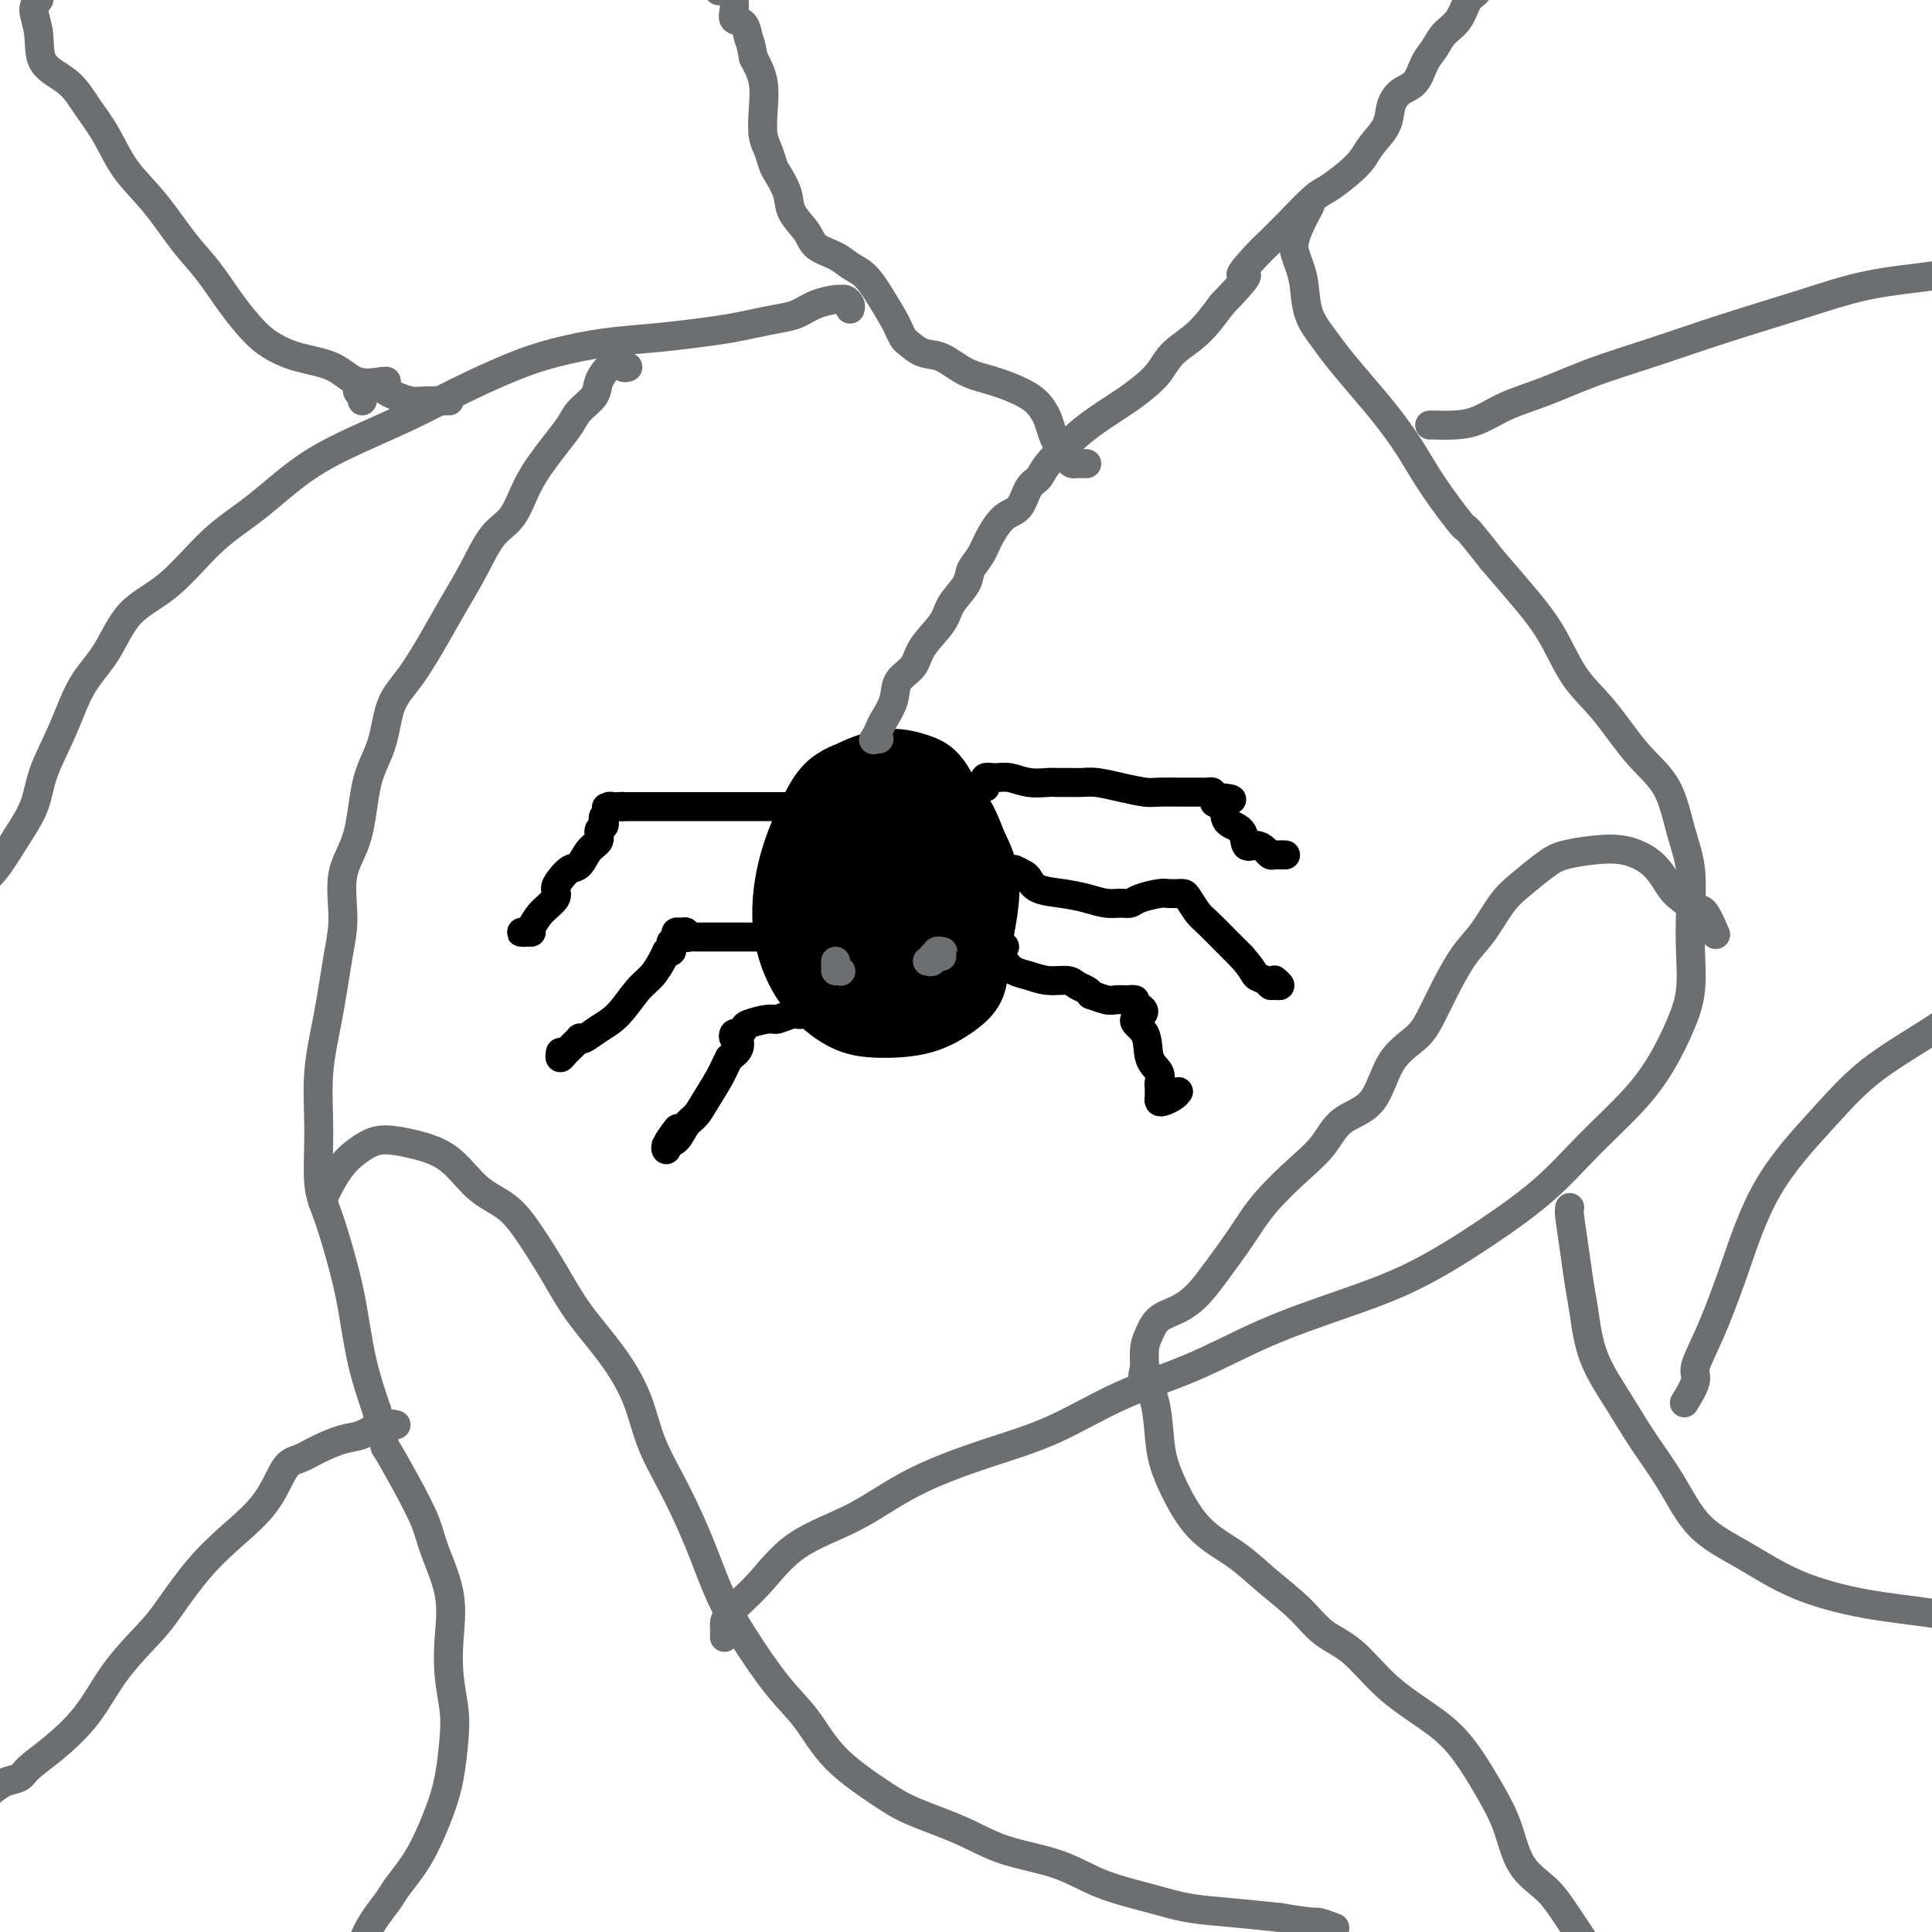 <svg viewBox='0 0 400 400' version='1.1' xmlns='http://www.w3.org/2000/svg' xmlns:xlink='http://www.w3.org/1999/xlink'><g fill='none' stroke='#000000' stroke-width='6' stroke-linecap='round' stroke-linejoin='round'><path d='M183,168c-0.918,1.159 -1.835,2.318 -3,3c-1.165,0.682 -2.577,0.888 -3,1c-0.423,0.112 0.142,0.132 0,0c-0.142,-0.132 -0.993,-0.416 -1,-1c-0.007,-0.584 0.829,-1.470 1,-2c0.171,-0.530 -0.322,-0.705 0,-1c0.322,-0.295 1.459,-0.710 2,-1c0.541,-0.290 0.486,-0.456 1,-1c0.514,-0.544 1.597,-1.466 2,-2c0.403,-0.534 0.127,-0.679 0,-1c-0.127,-0.321 -0.106,-0.818 0,-1c0.106,-0.182 0.297,-0.049 0,0c-0.297,0.049 -1.084,0.012 -2,0c-0.916,-0.012 -1.963,-0.000 -3,0c-1.037,0.000 -2.063,-0.011 -3,0c-0.937,0.011 -1.784,0.044 -3,0c-1.216,-0.044 -2.801,-0.165 -4,1c-1.199,1.165 -2.012,3.617 -3,6c-0.988,2.383 -2.150,4.697 -3,8c-0.850,3.303 -1.388,7.593 -1,11c0.388,3.407 1.704,5.930 3,8c1.296,2.070 2.574,3.687 5,6c2.426,2.313 6.001,5.323 9,7c2.999,1.677 5.423,2.020 8,2c2.577,-0.020 5.309,-0.405 8,-2c2.691,-1.595 5.341,-4.400 7,-7c1.659,-2.600 2.326,-4.995 3,-8c0.674,-3.005 1.356,-6.620 1,-10c-0.356,-3.380 -1.750,-6.525 -3,-10c-1.250,-3.475 -2.357,-7.278 -4,-10c-1.643,-2.722 -3.821,-4.361 -6,-6'/><path d='M191,158c-2.533,-3.176 -3.865,-3.115 -6,-3c-2.135,0.115 -5.073,0.286 -8,1c-2.927,0.714 -5.845,1.973 -8,4c-2.155,2.027 -3.549,4.823 -5,8c-1.451,3.177 -2.959,6.736 -4,11c-1.041,4.264 -1.615,9.233 -1,14c0.615,4.767 2.417,9.333 5,13c2.583,3.667 5.946,6.436 9,8c3.054,1.564 5.800,1.924 9,2c3.200,0.076 6.856,-0.132 10,-1c3.144,-0.868 5.777,-2.397 8,-4c2.223,-1.603 4.035,-3.279 5,-6c0.965,-2.721 1.083,-6.486 1,-10c-0.083,-3.514 -0.366,-6.776 -1,-11c-0.634,-4.224 -1.617,-9.411 -3,-14c-1.383,-4.589 -3.165,-8.581 -5,-11c-1.835,-2.419 -3.722,-3.265 -6,-4c-2.278,-0.735 -4.948,-1.358 -8,-1c-3.052,0.358 -6.486,1.695 -9,3c-2.514,1.305 -4.107,2.576 -6,5c-1.893,2.424 -4.087,6.001 -5,10c-0.913,3.999 -0.544,8.418 0,13c0.544,4.582 1.265,9.325 3,14c1.735,4.675 4.485,9.282 7,12c2.515,2.718 4.795,3.548 7,4c2.205,0.452 4.334,0.525 7,0c2.666,-0.525 5.869,-1.649 9,-4c3.131,-2.351 6.190,-5.929 8,-9c1.810,-3.071 2.372,-5.634 3,-9c0.628,-3.366 1.322,-7.533 1,-11c-0.322,-3.467 -1.661,-6.233 -3,-9'/><path d='M205,173c-1.141,-3.102 -2.493,-6.358 -5,-9c-2.507,-2.642 -6.170,-4.672 -9,-6c-2.830,-1.328 -4.826,-1.956 -7,-2c-2.174,-0.044 -4.524,0.497 -7,2c-2.476,1.503 -5.077,3.970 -7,7c-1.923,3.030 -3.169,6.623 -4,11c-0.831,4.377 -1.248,9.540 -1,14c0.248,4.460 1.161,8.219 3,11c1.839,2.781 4.604,4.584 7,6c2.396,1.416 4.422,2.447 7,3c2.578,0.553 5.707,0.630 9,0c3.293,-0.630 6.749,-1.968 9,-4c2.251,-2.032 3.297,-4.759 4,-7c0.703,-2.241 1.064,-3.997 1,-7c-0.064,-3.003 -0.553,-7.255 -2,-11c-1.447,-3.745 -3.852,-6.985 -6,-11c-2.148,-4.015 -4.041,-8.807 -6,-11c-1.959,-2.193 -3.986,-1.789 -6,-1c-2.014,0.789 -4.015,1.961 -6,4c-1.985,2.039 -3.953,4.943 -6,9c-2.047,4.057 -4.174,9.267 -5,14c-0.826,4.733 -0.350,8.989 1,13c1.350,4.011 3.573,7.776 6,10c2.427,2.224 5.059,2.907 7,3c1.941,0.093 3.191,-0.405 5,-2c1.809,-1.595 4.177,-4.287 6,-7c1.823,-2.713 3.102,-5.445 4,-9c0.898,-3.555 1.416,-7.932 1,-12c-0.416,-4.068 -1.766,-7.826 -3,-11c-1.234,-3.174 -2.353,-5.764 -4,-7c-1.647,-1.236 -3.824,-1.118 -6,-1'/><path d='M185,162c-2.417,0.173 -5.460,1.105 -8,3c-2.540,1.895 -4.579,4.753 -6,8c-1.421,3.247 -2.226,6.885 -3,11c-0.774,4.115 -1.516,8.709 0,12c1.516,3.291 5.292,5.281 8,6c2.708,0.719 4.350,0.168 6,0c1.650,-0.168 3.308,0.047 5,-1c1.692,-1.047 3.420,-3.357 4,-6c0.580,-2.643 0.014,-5.620 0,-9c-0.014,-3.380 0.524,-7.163 0,-11c-0.524,-3.837 -2.111,-7.727 -3,-10c-0.889,-2.273 -1.081,-2.928 -2,-3c-0.919,-0.072 -2.567,0.440 -4,2c-1.433,1.560 -2.651,4.167 -4,7c-1.349,2.833 -2.827,5.892 -4,10c-1.173,4.108 -2.040,9.266 -2,14c0.040,4.734 0.988,9.044 3,11c2.012,1.956 5.088,1.558 7,1c1.912,-0.558 2.658,-1.275 4,-3c1.342,-1.725 3.279,-4.460 5,-7c1.721,-2.540 3.228,-4.887 4,-8c0.772,-3.113 0.811,-6.991 0,-11c-0.811,-4.009 -2.471,-8.149 -4,-11c-1.529,-2.851 -2.927,-4.414 -4,-5c-1.073,-0.586 -1.821,-0.196 -3,2c-1.179,2.196 -2.790,6.198 -4,10c-1.210,3.802 -2.020,7.406 -3,12c-0.980,4.594 -2.129,10.180 -2,14c0.129,3.820 1.535,5.875 3,7c1.465,1.125 2.990,1.322 4,1c1.010,-0.322 1.505,-1.161 2,-2'/><path d='M184,206c1.362,-1.204 1.766,-3.712 3,-6c1.234,-2.288 3.297,-4.354 4,-7c0.703,-2.646 0.046,-5.873 0,-9c-0.046,-3.127 0.518,-6.156 0,-9c-0.518,-2.844 -2.118,-5.504 -3,-7c-0.882,-1.496 -1.045,-1.827 -2,-1c-0.955,0.827 -2.704,2.814 -4,5c-1.296,2.186 -2.141,4.572 -3,8c-0.859,3.428 -1.732,7.899 -2,12c-0.268,4.101 0.069,7.831 1,10c0.931,2.169 2.457,2.777 4,3c1.543,0.223 3.104,0.062 4,-1c0.896,-1.062 1.128,-3.024 2,-5c0.872,-1.976 2.385,-3.964 3,-7c0.615,-3.036 0.332,-7.118 0,-11c-0.332,-3.882 -0.712,-7.564 -1,-10c-0.288,-2.436 -0.483,-3.624 -1,-4c-0.517,-0.376 -1.355,0.062 -2,1c-0.645,0.938 -1.098,2.378 -2,4c-0.902,1.622 -2.254,3.427 -3,6c-0.746,2.573 -0.886,5.916 -1,9c-0.114,3.084 -0.200,5.910 0,8c0.200,2.090 0.688,3.444 1,4c0.312,0.556 0.447,0.312 1,0c0.553,-0.312 1.523,-0.693 2,-2c0.477,-1.307 0.460,-3.539 1,-6c0.540,-2.461 1.636,-5.151 2,-8c0.364,-2.849 -0.006,-5.856 0,-8c0.006,-2.144 0.386,-3.423 0,-4c-0.386,-0.577 -1.539,-0.450 -2,0c-0.461,0.450 -0.231,1.225 0,2'/><path d='M186,173c-0.975,1.092 -2.412,2.822 -3,5c-0.588,2.178 -0.327,4.804 -1,8c-0.673,3.196 -2.279,6.961 -3,10c-0.721,3.039 -0.558,5.353 0,7c0.558,1.647 1.512,2.627 2,3c0.488,0.373 0.509,0.141 1,-1c0.491,-1.141 1.452,-3.189 2,-5c0.548,-1.811 0.684,-3.385 1,-5c0.316,-1.615 0.811,-3.272 1,-5c0.189,-1.728 0.072,-3.527 0,-5c-0.072,-1.473 -0.099,-2.620 0,-3c0.099,-0.380 0.323,0.008 0,0c-0.323,-0.008 -1.195,-0.411 -2,0c-0.805,0.411 -1.545,1.635 -2,3c-0.455,1.365 -0.626,2.870 -1,5c-0.374,2.130 -0.952,4.885 -1,7c-0.048,2.115 0.436,3.589 1,5c0.564,1.411 1.210,2.757 2,3c0.790,0.243 1.725,-0.619 3,-2c1.275,-1.381 2.892,-3.281 4,-5c1.108,-1.719 1.708,-3.258 2,-5c0.292,-1.742 0.278,-3.687 0,-6c-0.278,-2.313 -0.819,-4.995 -2,-7c-1.181,-2.005 -3.001,-3.332 -4,-4c-0.999,-0.668 -1.176,-0.677 -2,0c-0.824,0.677 -2.296,2.041 -3,4c-0.704,1.959 -0.639,4.514 -1,7c-0.361,2.486 -1.148,4.903 -1,7c0.148,2.097 1.232,3.872 2,5c0.768,1.128 1.219,1.608 2,2c0.781,0.392 1.890,0.696 3,1'/><path d='M186,202c1.494,0.891 1.729,-0.881 2,-2c0.271,-1.119 0.580,-1.584 1,-3c0.420,-1.416 0.953,-3.784 1,-6c0.047,-2.216 -0.393,-4.282 -1,-6c-0.607,-1.718 -1.383,-3.090 -2,-4c-0.617,-0.910 -1.076,-1.359 -2,-1c-0.924,0.359 -2.314,1.525 -3,3c-0.686,1.475 -0.667,3.260 -1,5c-0.333,1.740 -1.019,3.435 -1,5c0.019,1.565 0.741,3.000 1,5c0.259,2.000 0.055,4.563 1,6c0.945,1.437 3.039,1.746 4,2c0.961,0.254 0.790,0.453 1,0c0.210,-0.453 0.802,-1.557 1,-3c0.198,-1.443 0.004,-3.223 0,-5c-0.004,-1.777 0.183,-3.550 0,-5c-0.183,-1.450 -0.735,-2.578 -1,-4c-0.265,-1.422 -0.242,-3.139 -1,-4c-0.758,-0.861 -2.296,-0.865 -3,-1c-0.704,-0.135 -0.575,-0.401 -1,0c-0.425,0.401 -1.405,1.470 -2,3c-0.595,1.530 -0.804,3.521 -1,5c-0.196,1.479 -0.380,2.446 0,4c0.380,1.554 1.324,3.695 2,5c0.676,1.305 1.084,1.774 2,2c0.916,0.226 2.339,0.208 3,0c0.661,-0.208 0.561,-0.605 1,-1c0.439,-0.395 1.417,-0.786 2,-2c0.583,-1.214 0.772,-3.250 1,-5c0.228,-1.750 0.494,-3.214 0,-5c-0.494,-1.786 -1.747,-3.893 -3,-6'/><path d='M187,184c-0.742,-2.623 -1.099,-3.680 -2,-4c-0.901,-0.320 -2.348,0.097 -3,0c-0.652,-0.097 -0.509,-0.707 -1,0c-0.491,0.707 -1.615,2.732 -2,4c-0.385,1.268 -0.031,1.781 0,3c0.031,1.219 -0.263,3.145 0,5c0.263,1.855 1.081,3.639 2,5c0.919,1.361 1.940,2.298 3,3c1.060,0.702 2.161,1.169 3,1c0.839,-0.169 1.418,-0.974 2,-2c0.582,-1.026 1.169,-2.271 1,-4c-0.169,-1.729 -1.092,-3.941 -2,-6c-0.908,-2.059 -1.800,-3.966 -3,-5c-1.200,-1.034 -2.709,-1.195 -4,-1c-1.291,0.195 -2.364,0.746 -3,1c-0.636,0.254 -0.835,0.211 -1,1c-0.165,0.789 -0.298,2.409 0,4c0.298,1.591 1.026,3.152 2,5c0.974,1.848 2.195,3.983 3,6c0.805,2.017 1.194,3.917 2,5c0.806,1.083 2.029,1.349 3,1c0.971,-0.349 1.689,-1.315 2,-3c0.311,-1.685 0.216,-4.091 0,-6c-0.216,-1.909 -0.552,-3.320 -1,-5c-0.448,-1.680 -1.009,-3.629 -2,-5c-0.991,-1.371 -2.410,-2.165 -3,-3c-0.590,-0.835 -0.349,-1.710 -1,-1c-0.651,0.710 -2.195,3.005 -3,5c-0.805,1.995 -0.871,3.691 -1,6c-0.129,2.309 -0.323,5.231 0,7c0.323,1.769 1.161,2.384 2,3'/><path d='M180,204c0.565,1.904 0.979,1.662 2,1c1.021,-0.662 2.650,-1.746 4,-3c1.350,-1.254 2.422,-2.679 3,-4c0.578,-1.321 0.664,-2.537 1,-4c0.336,-1.463 0.924,-3.174 1,-5c0.076,-1.826 -0.359,-3.769 -1,-5c-0.641,-1.231 -1.487,-1.752 -2,-2c-0.513,-0.248 -0.694,-0.223 -1,0c-0.306,0.223 -0.736,0.645 -1,2c-0.264,1.355 -0.360,3.643 0,6c0.360,2.357 1.176,4.784 2,7c0.824,2.216 1.657,4.222 3,5c1.343,0.778 3.198,0.328 4,0c0.802,-0.328 0.553,-0.535 1,-2c0.447,-1.465 1.590,-4.188 2,-6c0.410,-1.812 0.087,-2.712 0,-4c-0.087,-1.288 0.062,-2.964 0,-4c-0.062,-1.036 -0.335,-1.432 -1,-2c-0.665,-0.568 -1.722,-1.309 -2,-1c-0.278,0.309 0.223,1.669 0,3c-0.223,1.331 -1.170,2.631 -2,4c-0.830,1.369 -1.543,2.805 -2,4c-0.457,1.195 -0.659,2.150 0,3c0.659,0.850 2.180,1.595 3,2c0.820,0.405 0.938,0.471 2,0c1.062,-0.471 3.066,-1.478 4,-2c0.934,-0.522 0.797,-0.560 1,-1c0.203,-0.440 0.745,-1.283 1,-2c0.255,-0.717 0.222,-1.308 0,-2c-0.222,-0.692 -0.635,-1.483 -1,-2c-0.365,-0.517 -0.683,-0.758 -1,-1'/><path d='M200,189c-0.404,-1.343 -1.412,-0.700 -2,0c-0.588,0.700 -0.754,1.456 -1,2c-0.246,0.544 -0.571,0.877 -1,2c-0.429,1.123 -0.964,3.036 -1,4c-0.036,0.964 0.425,0.979 1,1c0.575,0.021 1.265,0.047 2,0c0.735,-0.047 1.517,-0.167 2,-1c0.483,-0.833 0.669,-2.378 1,-4c0.331,-1.622 0.809,-3.321 1,-4c0.191,-0.679 0.096,-0.340 0,0'/><path d='M168,165c0.120,0.453 0.239,0.906 0,1c-0.239,0.094 -0.838,-0.171 -1,0c-0.162,0.171 0.112,0.778 0,1c-0.112,0.222 -0.611,0.060 -1,0c-0.389,-0.060 -0.669,-0.016 -1,0c-0.331,0.016 -0.713,0.004 -1,0c-0.287,-0.004 -0.481,-0.001 -1,0c-0.519,0.001 -1.364,0.000 -2,0c-0.636,-0.000 -1.062,-0.000 -2,0c-0.938,0.000 -2.387,0.000 -3,0c-0.613,-0.000 -0.389,-0.000 -1,0c-0.611,0.000 -2.055,0.000 -3,0c-0.945,-0.000 -1.389,-0.000 -2,0c-0.611,0.000 -1.388,0.000 -2,0c-0.612,-0.000 -1.058,-0.000 -2,0c-0.942,0.000 -2.378,0.000 -3,0c-0.622,-0.000 -0.429,-0.000 -1,0c-0.571,0.000 -1.907,0.000 -3,0c-1.093,-0.000 -1.942,-0.000 -3,0c-1.058,0.000 -2.325,0.000 -3,0c-0.675,-0.000 -0.758,-0.000 -1,0c-0.242,0.000 -0.642,0.000 -1,0c-0.358,-0.000 -0.674,-0.000 -1,0c-0.326,0.000 -0.663,0.000 -1,0'/><path d='M129,167c-6.271,0.310 -2.450,0.086 -1,0c1.450,-0.086 0.528,-0.034 0,0c-0.528,0.034 -0.664,0.051 -1,0c-0.336,-0.051 -0.874,-0.168 -1,0c-0.126,0.168 0.158,0.621 0,1c-0.158,0.379 -0.759,0.682 -1,1c-0.241,0.318 -0.123,0.650 0,1c0.123,0.350 0.251,0.717 0,1c-0.251,0.283 -0.882,0.481 -1,1c-0.118,0.519 0.277,1.360 0,2c-0.277,0.640 -1.228,1.078 -2,2c-0.772,0.922 -1.367,2.329 -2,3c-0.633,0.671 -1.303,0.605 -2,1c-0.697,0.395 -1.419,1.251 -2,2c-0.581,0.749 -1.020,1.392 -1,2c0.020,0.608 0.499,1.182 0,2c-0.499,0.818 -1.977,1.879 -3,3c-1.023,1.121 -1.592,2.300 -2,3c-0.408,0.700 -0.656,0.920 -1,1c-0.344,0.080 -0.786,0.022 -1,0c-0.214,-0.022 -0.202,-0.006 0,0c0.202,0.006 0.593,0.002 1,0c0.407,-0.002 0.831,-0.000 1,0c0.169,0.000 0.085,0.000 0,0'/><path d='M168,193c-0.304,0.030 -0.607,0.061 -1,0c-0.393,-0.061 -0.874,-0.212 -1,0c-0.126,0.212 0.104,0.789 0,1c-0.104,0.211 -0.542,0.057 -1,0c-0.458,-0.057 -0.937,-0.015 -1,0c-0.063,0.015 0.290,0.004 0,0c-0.290,-0.004 -1.221,-0.001 -2,0c-0.779,0.001 -1.405,0.000 -2,0c-0.595,-0.000 -1.160,-0.000 -2,0c-0.840,0.000 -1.955,0.000 -3,0c-1.045,-0.000 -2.020,-0.000 -3,0c-0.980,0.000 -1.965,0.001 -3,0c-1.035,-0.001 -2.119,-0.004 -3,0c-0.881,0.004 -1.559,0.015 -2,0c-0.441,-0.015 -0.644,-0.057 -1,0c-0.356,0.057 -0.866,0.214 -1,0c-0.134,-0.214 0.109,-0.800 0,-1c-0.109,-0.200 -0.569,-0.016 -1,0c-0.431,0.016 -0.834,-0.137 -1,0c-0.166,0.137 -0.096,0.562 0,1c0.096,0.438 0.219,0.888 0,1c-0.219,0.112 -0.780,-0.114 -1,0c-0.220,0.114 -0.098,0.569 0,1c0.098,0.431 0.171,0.837 0,1c-0.171,0.163 -0.585,0.081 -1,0'/><path d='M138,197c-0.450,0.920 -0.574,1.219 -1,2c-0.426,0.781 -1.154,2.045 -2,3c-0.846,0.955 -1.810,1.601 -3,3c-1.190,1.399 -2.605,3.551 -4,5c-1.395,1.449 -2.769,2.195 -4,3c-1.231,0.805 -2.319,1.669 -3,2c-0.681,0.331 -0.956,0.130 -1,0c-0.044,-0.130 0.142,-0.188 0,0c-0.142,0.188 -0.612,0.621 -1,1c-0.388,0.379 -0.692,0.704 -1,1c-0.308,0.296 -0.619,0.564 -1,1c-0.381,0.436 -0.833,1.040 -1,1c-0.167,-0.040 -0.048,-0.726 0,-1c0.048,-0.274 0.024,-0.137 0,0'/><path d='M172,208c-0.335,0.033 -0.670,0.065 -1,0c-0.330,-0.065 -0.653,-0.229 -1,0c-0.347,0.229 -0.716,0.850 -1,1c-0.284,0.150 -0.482,-0.171 -1,0c-0.518,0.171 -1.354,0.833 -2,1c-0.646,0.167 -1.100,-0.163 -2,0c-0.900,0.163 -2.244,0.818 -3,1c-0.756,0.182 -0.924,-0.110 -2,0c-1.076,0.110 -3.060,0.622 -4,1c-0.940,0.378 -0.836,0.624 -1,1c-0.164,0.376 -0.594,0.884 -1,1c-0.406,0.116 -0.787,-0.159 -1,0c-0.213,0.159 -0.259,0.753 0,1c0.259,0.247 0.822,0.149 1,0c0.178,-0.149 -0.029,-0.348 0,0c0.029,0.348 0.294,1.242 0,2c-0.294,0.758 -1.147,1.379 -2,2'/><path d='M151,219c-0.915,1.729 -1.203,2.551 -2,4c-0.797,1.449 -2.102,3.526 -3,5c-0.898,1.474 -1.389,2.346 -2,3c-0.611,0.654 -1.343,1.088 -2,2c-0.657,0.912 -1.241,2.300 -2,3c-0.759,0.700 -1.695,0.712 -2,1c-0.305,0.288 0.021,0.850 0,1c-0.021,0.150 -0.390,-0.114 0,-1c0.390,-0.886 1.540,-2.396 2,-3c0.460,-0.604 0.230,-0.302 0,0'/><path d='M204,163c-0.011,-0.454 -0.023,-0.907 0,-1c0.023,-0.093 0.080,0.175 0,0c-0.080,-0.175 -0.299,-0.793 0,-1c0.299,-0.207 1.115,-0.003 2,0c0.885,0.003 1.841,-0.195 3,0c1.159,0.195 2.523,0.785 4,1c1.477,0.215 3.069,0.057 4,0c0.931,-0.057 1.202,-0.013 2,0c0.798,0.013 2.122,-0.007 3,0c0.878,0.007 1.311,0.040 2,0c0.689,-0.040 1.635,-0.154 3,0c1.365,0.154 3.147,0.577 5,1c1.853,0.423 3.775,0.845 5,1c1.225,0.155 1.753,0.041 3,0c1.247,-0.041 3.213,-0.011 4,0c0.787,0.011 0.397,0.002 1,0c0.603,-0.002 2.200,0.002 3,0c0.800,-0.002 0.802,-0.011 1,0c0.198,0.011 0.592,0.041 1,0c0.408,-0.041 0.831,-0.155 1,0c0.169,0.155 0.085,0.577 0,1'/><path d='M251,165c7.441,0.519 2.542,0.816 1,1c-1.542,0.184 0.272,0.255 1,1c0.728,0.745 0.370,2.164 1,3c0.630,0.836 2.249,1.089 3,2c0.751,0.911 0.634,2.479 1,3c0.366,0.521 1.216,-0.004 2,0c0.784,0.004 1.502,0.537 2,1c0.498,0.463 0.775,0.856 1,1c0.225,0.144 0.396,0.039 1,0c0.604,-0.039 1.640,-0.010 2,0c0.360,0.010 0.045,0.003 0,0c-0.045,-0.003 0.180,-0.001 0,0c-0.180,0.001 -0.766,0.000 -1,0c-0.234,-0.000 -0.117,-0.000 0,0'/><path d='M210,180c0.761,0.364 1.522,0.727 2,1c0.478,0.273 0.673,0.455 1,1c0.327,0.545 0.787,1.452 2,2c1.213,0.548 3.179,0.736 5,1c1.821,0.264 3.497,0.604 5,1c1.503,0.396 2.833,0.848 4,1c1.167,0.152 2.171,0.002 3,0c0.829,-0.002 1.484,0.143 2,0c0.516,-0.143 0.894,-0.574 2,-1c1.106,-0.426 2.941,-0.846 4,-1c1.059,-0.154 1.344,-0.040 2,0c0.656,0.040 1.685,0.007 2,0c0.315,-0.007 -0.083,0.013 0,0c0.083,-0.013 0.648,-0.057 1,0c0.352,0.057 0.492,0.217 1,1c0.508,0.783 1.384,2.189 2,3c0.616,0.811 0.974,1.026 2,2c1.026,0.974 2.722,2.707 4,4c1.278,1.293 2.139,2.147 3,3'/><path d='M257,198c2.583,2.873 2.539,3.555 3,4c0.461,0.445 1.426,0.651 2,1c0.574,0.349 0.756,0.839 1,1c0.244,0.161 0.550,-0.008 1,0c0.450,0.008 1.044,0.195 1,0c-0.044,-0.195 -0.727,-0.770 -1,-1c-0.273,-0.230 -0.137,-0.115 0,0'/><path d='M208,196c-0.404,0.469 -0.808,0.937 -1,1c-0.192,0.063 -0.173,-0.280 0,0c0.173,0.280 0.501,1.185 1,2c0.499,0.815 1.169,1.542 2,2c0.831,0.458 1.823,0.647 3,1c1.177,0.353 2.541,0.869 4,1c1.459,0.131 3.015,-0.124 4,0c0.985,0.124 1.398,0.625 2,1c0.602,0.375 1.393,0.622 2,1c0.607,0.378 1.031,0.886 1,1c-0.031,0.114 -0.517,-0.166 0,0c0.517,0.166 2.038,0.777 3,1c0.962,0.223 1.363,0.059 2,0c0.637,-0.059 1.508,-0.013 2,0c0.492,0.013 0.606,-0.007 1,0c0.394,0.007 1.068,0.040 1,0c-0.068,-0.040 -0.876,-0.154 -1,0c-0.124,0.154 0.438,0.577 1,1'/><path d='M235,208c3.754,1.651 0.638,2.277 0,3c-0.638,0.723 1.202,1.542 2,3c0.798,1.458 0.553,3.557 1,5c0.447,1.443 1.584,2.232 2,3c0.416,0.768 0.111,1.516 0,2c-0.111,0.484 -0.028,0.705 0,1c0.028,0.295 -0.000,0.665 0,1c0.000,0.335 0.028,0.636 0,1c-0.028,0.364 -0.113,0.791 0,1c0.113,0.209 0.422,0.200 1,0c0.578,-0.200 1.425,-0.592 2,-1c0.575,-0.408 0.879,-0.831 1,-1c0.121,-0.169 0.061,-0.085 0,0'/></g>
<g fill='none' stroke='#6D6E70' stroke-width='6' stroke-linecap='round' stroke-linejoin='round'><path d='M174,201c0.000,0.000 0.100,0.100 0.1,0.1'/><path d='M192,199c0.445,0.113 0.890,0.226 1,0c0.110,-0.226 -0.115,-0.793 0,-1c0.115,-0.207 0.569,-0.056 1,0c0.431,0.056 0.837,0.016 1,0c0.163,-0.016 0.081,-0.008 0,0'/><path d='M194,197c0.028,0.536 0.056,1.072 0,1c-0.056,-0.072 -0.197,-0.751 0,-1c0.197,-0.249 0.732,-0.067 1,0c0.268,0.067 0.268,0.018 0,0c-0.268,-0.018 -0.803,-0.005 -1,0c-0.197,0.005 -0.056,0.001 0,0c0.056,-0.001 0.028,-0.001 0,0'/><path d='M173,199c0.000,0.315 0.000,0.631 0,1c0.000,0.369 0.000,0.793 0,1c0.000,0.207 0.000,0.199 0,0c0.000,-0.199 0.000,-0.589 0,-1c0.000,-0.411 0.000,-0.841 0,-1c0.000,-0.159 0.000,-0.045 0,0c0.000,0.045 0.000,0.023 0,0'/><path d='M182,153c-0.396,-0.051 -0.792,-0.102 -1,0c-0.208,0.102 -0.226,0.358 0,0c0.226,-0.358 0.698,-1.330 1,-2c0.302,-0.670 0.435,-1.038 1,-2c0.565,-0.962 1.563,-2.518 2,-4c0.437,-1.482 0.314,-2.888 1,-4c0.686,-1.112 2.180,-1.929 3,-3c0.820,-1.071 0.964,-2.398 2,-4c1.036,-1.602 2.963,-3.481 4,-5c1.037,-1.519 1.183,-2.677 2,-4c0.817,-1.323 2.305,-2.810 3,-4c0.695,-1.190 0.599,-2.084 1,-3c0.401,-0.916 1.301,-1.853 2,-3c0.699,-1.147 1.199,-2.505 2,-4c0.801,-1.495 1.903,-3.126 3,-4c1.097,-0.874 2.190,-0.992 3,-2c0.810,-1.008 1.337,-2.905 2,-4c0.663,-1.095 1.461,-1.388 2,-2c0.539,-0.612 0.819,-1.542 2,-3c1.181,-1.458 3.264,-3.442 5,-5c1.736,-1.558 3.124,-2.689 5,-4c1.876,-1.311 4.241,-2.803 6,-4c1.759,-1.197 2.913,-2.100 4,-3c1.087,-0.900 2.106,-1.798 3,-3c0.894,-1.202 1.664,-2.708 3,-4c1.336,-1.292 3.239,-2.369 5,-4c1.761,-1.631 3.381,-3.815 5,-6'/><path d='M253,63c7.722,-7.960 4.527,-5.859 4,-6c-0.527,-0.141 1.614,-2.522 3,-4c1.386,-1.478 2.016,-2.051 3,-3c0.984,-0.949 2.323,-2.274 4,-4c1.677,-1.726 3.694,-3.854 5,-5c1.306,-1.146 1.902,-1.310 3,-2c1.098,-0.690 2.699,-1.906 4,-3c1.301,-1.094 2.301,-2.065 3,-3c0.699,-0.935 1.097,-1.834 2,-3c0.903,-1.166 2.311,-2.598 3,-4c0.689,-1.402 0.660,-2.773 1,-4c0.340,-1.227 1.049,-2.310 2,-3c0.951,-0.690 2.145,-0.987 3,-2c0.855,-1.013 1.369,-2.740 2,-4c0.631,-1.260 1.377,-2.051 2,-3c0.623,-0.949 1.124,-2.056 2,-3c0.876,-0.944 2.129,-1.726 3,-3c0.871,-1.274 1.360,-3.042 2,-4c0.640,-0.958 1.432,-1.107 2,-2c0.568,-0.893 0.912,-2.530 1,-3c0.088,-0.470 -0.081,0.228 0,0c0.081,-0.228 0.414,-1.381 1,-2c0.586,-0.619 1.427,-0.705 2,-1c0.573,-0.295 0.878,-0.799 1,-1c0.122,-0.201 0.061,-0.101 0,0'/><path d='M225,96c-0.756,-0.016 -1.512,-0.031 -2,0c-0.488,0.031 -0.708,0.109 -1,0c-0.292,-0.109 -0.656,-0.403 -1,-1c-0.344,-0.597 -0.669,-1.496 -1,-2c-0.331,-0.504 -0.669,-0.613 -1,-1c-0.331,-0.387 -0.656,-1.052 -1,-2c-0.344,-0.948 -0.706,-2.178 -1,-3c-0.294,-0.822 -0.521,-1.236 -1,-2c-0.479,-0.764 -1.209,-1.877 -3,-3c-1.791,-1.123 -4.644,-2.255 -7,-3c-2.356,-0.745 -4.214,-1.102 -6,-2c-1.786,-0.898 -3.501,-2.338 -5,-3c-1.499,-0.662 -2.781,-0.545 -4,-1c-1.219,-0.455 -2.374,-1.482 -3,-2c-0.626,-0.518 -0.723,-0.527 -1,-1c-0.277,-0.473 -0.735,-1.411 -1,-2c-0.265,-0.589 -0.338,-0.829 -1,-2c-0.662,-1.171 -1.914,-3.272 -3,-5c-1.086,-1.728 -2.005,-3.084 -3,-4c-0.995,-0.916 -2.067,-1.392 -3,-2c-0.933,-0.608 -1.726,-1.347 -3,-2c-1.274,-0.653 -3.028,-1.218 -4,-2c-0.972,-0.782 -1.164,-1.780 -2,-3c-0.836,-1.220 -2.318,-2.662 -3,-4c-0.682,-1.338 -0.565,-2.573 -1,-4c-0.435,-1.427 -1.423,-3.048 -2,-4c-0.577,-0.952 -0.741,-1.237 -1,-2c-0.259,-0.763 -0.611,-2.006 -1,-3c-0.389,-0.994 -0.816,-1.741 -1,-3c-0.184,-1.259 -0.127,-3.031 0,-5c0.127,-1.969 0.322,-4.134 0,-6c-0.322,-1.866 -1.161,-3.433 -2,-5'/><path d='M156,12c-0.662,-3.672 -0.819,-3.353 -1,-4c-0.181,-0.647 -0.388,-2.261 -1,-3c-0.612,-0.739 -1.630,-0.602 -2,-1c-0.370,-0.398 -0.093,-1.333 0,-2c0.093,-0.667 -0.000,-1.068 0,-2c0.000,-0.932 0.093,-2.394 0,-3c-0.093,-0.606 -0.371,-0.355 -1,0c-0.629,0.355 -1.608,0.816 -2,1c-0.392,0.184 -0.196,0.092 0,0'/><path d='M176,64c0.084,-0.308 0.168,-0.617 0,-1c-0.168,-0.383 -0.589,-0.842 -1,-1c-0.411,-0.158 -0.811,-0.015 -1,0c-0.189,0.015 -0.167,-0.098 -1,0c-0.833,0.098 -2.520,0.408 -4,1c-1.480,0.592 -2.752,1.468 -4,2c-1.248,0.532 -2.472,0.720 -4,1c-1.528,0.280 -3.359,0.652 -5,1c-1.641,0.348 -3.090,0.673 -5,1c-1.910,0.327 -4.280,0.655 -7,1c-2.720,0.345 -5.788,0.706 -9,1c-3.212,0.294 -6.567,0.521 -10,1c-3.433,0.479 -6.945,1.211 -10,2c-3.055,0.789 -5.653,1.635 -9,3c-3.347,1.365 -7.442,3.249 -11,5c-3.558,1.751 -6.580,3.370 -10,5c-3.420,1.630 -7.237,3.272 -11,5c-3.763,1.728 -7.472,3.543 -11,6c-3.528,2.457 -6.875,5.555 -10,8c-3.125,2.445 -6.026,4.236 -9,7c-2.974,2.764 -6.020,6.500 -9,9c-2.980,2.500 -5.895,3.762 -8,6c-2.105,2.238 -3.402,5.450 -5,8c-1.598,2.550 -3.498,4.438 -5,7c-1.502,2.562 -2.607,5.799 -4,9c-1.393,3.201 -3.074,6.367 -4,9c-0.926,2.633 -1.097,4.732 -2,7c-0.903,2.268 -2.539,4.705 -4,7c-1.461,2.295 -2.748,4.446 -4,6c-1.252,1.554 -2.470,2.509 -4,4c-1.530,1.491 -3.374,3.517 -5,5c-1.626,1.483 -3.036,2.424 -4,3c-0.964,0.576 -1.482,0.788 -2,1'/><path d='M-16,193c-3.178,2.956 -1.622,0.844 -1,0c0.622,-0.844 0.311,-0.422 0,0'/><path d='M80,79c0.040,-0.078 0.079,-0.156 -1,0c-1.079,0.156 -3.277,0.547 -5,0c-1.723,-0.547 -2.970,-2.030 -5,-3c-2.030,-0.970 -4.842,-1.427 -7,-2c-2.158,-0.573 -3.660,-1.262 -5,-2c-1.340,-0.738 -2.516,-1.525 -4,-3c-1.484,-1.475 -3.275,-3.638 -5,-6c-1.725,-2.362 -3.384,-4.924 -5,-7c-1.616,-2.076 -3.188,-3.667 -5,-6c-1.812,-2.333 -3.865,-5.408 -6,-8c-2.135,-2.592 -4.352,-4.701 -6,-7c-1.648,-2.299 -2.728,-4.788 -4,-7c-1.272,-2.212 -2.738,-4.147 -4,-6c-1.262,-1.853 -2.320,-3.624 -4,-5c-1.680,-1.376 -3.981,-2.358 -5,-4c-1.019,-1.642 -0.757,-3.943 -1,-6c-0.243,-2.057 -0.993,-3.871 -1,-5c-0.007,-1.129 0.729,-1.573 1,-2c0.271,-0.427 0.077,-0.836 0,-1c-0.077,-0.164 -0.039,-0.082 0,0'/><path d='M75,83c0.123,-0.338 0.246,-0.676 0,-1c-0.246,-0.324 -0.859,-0.634 -1,-1c-0.141,-0.366 0.192,-0.788 1,-1c0.808,-0.212 2.091,-0.215 3,0c0.909,0.215 1.445,0.646 2,1c0.555,0.354 1.129,0.631 2,1c0.871,0.369 2.037,0.831 3,1c0.963,0.169 1.722,0.045 3,0c1.278,-0.045 3.075,-0.012 4,0c0.925,0.012 0.979,0.003 1,0c0.021,-0.003 0.011,-0.002 0,0'/><path d='M130,76c-0.354,0.124 -0.709,0.249 -1,0c-0.291,-0.249 -0.519,-0.870 -1,-1c-0.481,-0.130 -1.216,0.232 -2,1c-0.784,0.768 -1.616,1.941 -2,3c-0.384,1.059 -0.318,2.004 -1,3c-0.682,0.996 -2.111,2.042 -3,3c-0.889,0.958 -1.237,1.828 -2,3c-0.763,1.172 -1.939,2.645 -3,4c-1.061,1.355 -2.005,2.590 -3,4c-0.995,1.410 -2.040,2.994 -3,5c-0.960,2.006 -1.834,4.434 -3,6c-1.166,1.566 -2.625,2.270 -4,4c-1.375,1.730 -2.666,4.486 -4,7c-1.334,2.514 -2.712,4.785 -4,7c-1.288,2.215 -2.485,4.372 -4,7c-1.515,2.628 -3.349,5.727 -5,8c-1.651,2.273 -3.119,3.720 -4,6c-0.881,2.280 -1.174,5.392 -2,8c-0.826,2.608 -2.185,4.712 -3,8c-0.815,3.288 -1.085,7.760 -2,11c-0.915,3.240 -2.473,5.246 -3,8c-0.527,2.754 -0.022,6.254 0,9c0.022,2.746 -0.440,4.737 -1,8c-0.560,3.263 -1.217,7.799 -2,12c-0.783,4.201 -1.692,8.067 -2,12c-0.308,3.933 -0.013,7.933 0,12c0.013,4.067 -0.254,8.202 0,11c0.254,2.798 1.029,4.261 2,7c0.971,2.739 2.136,6.755 3,10c0.864,3.245 1.425,5.720 2,9c0.575,3.280 1.164,7.366 2,11c0.836,3.634 1.918,6.817 3,10'/><path d='M78,292c2.126,8.770 1.443,7.196 2,8c0.557,0.804 2.356,3.987 4,7c1.644,3.013 3.133,5.857 4,8c0.867,2.143 1.112,3.584 2,6c0.888,2.416 2.421,5.808 3,9c0.579,3.192 0.205,6.183 0,9c-0.205,2.817 -0.242,5.461 0,8c0.242,2.539 0.764,4.972 1,7c0.236,2.028 0.188,3.651 0,6c-0.188,2.349 -0.516,5.423 -1,8c-0.484,2.577 -1.125,4.655 -2,7c-0.875,2.345 -1.984,4.956 -3,7c-1.016,2.044 -1.937,3.522 -3,5c-1.063,1.478 -2.266,2.956 -3,4c-0.734,1.044 -0.998,1.654 -2,3c-1.002,1.346 -2.741,3.429 -4,6c-1.259,2.571 -2.036,5.631 -3,8c-0.964,2.369 -2.115,4.046 -3,5c-0.885,0.954 -1.505,1.183 -2,1c-0.495,-0.183 -0.864,-0.780 -1,-1c-0.136,-0.220 -0.039,-0.063 0,0c0.039,0.063 0.019,0.031 0,0'/><path d='M82,295c-0.903,-0.208 -1.806,-0.417 -3,0c-1.194,0.417 -2.679,1.459 -4,2c-1.321,0.541 -2.479,0.582 -4,1c-1.521,0.418 -3.405,1.211 -5,2c-1.595,0.789 -2.900,1.572 -4,2c-1.100,0.428 -1.996,0.502 -3,2c-1.004,1.498 -2.117,4.421 -4,7c-1.883,2.579 -4.537,4.815 -7,7c-2.463,2.185 -4.736,4.319 -7,7c-2.264,2.681 -4.519,5.911 -6,8c-1.481,2.089 -2.186,3.039 -4,5c-1.814,1.961 -4.736,4.935 -7,8c-2.264,3.065 -3.869,6.221 -6,9c-2.131,2.779 -4.786,5.181 -7,7c-2.214,1.819 -3.986,3.055 -5,4c-1.014,0.945 -1.270,1.598 -2,2c-0.730,0.402 -1.933,0.552 -3,1c-1.067,0.448 -1.997,1.192 -3,2c-1.003,0.808 -2.078,1.679 -3,2c-0.922,0.321 -1.692,0.092 -2,0c-0.308,-0.092 -0.154,-0.046 0,0'/><path d='M67,249c-0.162,-0.069 -0.324,-0.138 0,-1c0.324,-0.862 1.133,-2.516 2,-4c0.867,-1.484 1.791,-2.798 3,-4c1.209,-1.202 2.702,-2.292 4,-3c1.298,-0.708 2.401,-1.034 4,-1c1.599,0.034 3.693,0.428 6,1c2.307,0.572 4.826,1.322 7,3c2.174,1.678 4.003,4.283 6,6c1.997,1.717 4.161,2.546 6,4c1.839,1.454 3.353,3.533 5,6c1.647,2.467 3.426,5.321 5,8c1.574,2.679 2.944,5.184 5,8c2.056,2.816 4.797,5.943 7,9c2.203,3.057 3.866,6.044 5,9c1.134,2.956 1.739,5.882 3,9c1.261,3.118 3.179,6.430 5,10c1.821,3.570 3.547,7.400 5,11c1.453,3.600 2.635,6.971 4,10c1.365,3.029 2.913,5.717 5,9c2.087,3.283 4.713,7.161 7,10c2.287,2.839 4.234,4.639 6,7c1.766,2.361 3.352,5.283 6,8c2.648,2.717 6.358,5.230 9,7c2.642,1.770 4.214,2.798 7,4c2.786,1.202 6.784,2.576 10,4c3.216,1.424 5.648,2.896 9,4c3.352,1.104 7.624,1.840 11,3c3.376,1.160 5.855,2.745 9,4c3.145,1.255 6.956,2.182 10,3c3.044,0.818 5.319,1.528 8,2c2.681,0.472 5.766,0.706 9,1c3.234,0.294 6.617,0.647 10,1'/><path d='M265,397c7.357,1.250 7.250,0.875 8,1c0.750,0.125 2.357,0.750 3,1c0.643,0.250 0.321,0.125 0,0'/><path d='M150,339c0.025,-0.632 0.050,-1.265 0,-2c-0.050,-0.735 -0.174,-1.574 1,-3c1.174,-1.426 3.645,-3.441 6,-6c2.355,-2.559 4.595,-5.662 8,-8c3.405,-2.338 7.975,-3.913 12,-6c4.025,-2.087 7.504,-4.688 12,-7c4.496,-2.312 10.007,-4.336 15,-6c4.993,-1.664 9.466,-2.968 14,-5c4.534,-2.032 9.129,-4.791 14,-7c4.871,-2.209 10.020,-3.869 15,-6c4.980,-2.131 9.792,-4.734 15,-7c5.208,-2.266 10.812,-4.195 16,-6c5.188,-1.805 9.961,-3.484 15,-6c5.039,-2.516 10.342,-5.867 15,-9c4.658,-3.133 8.669,-6.048 12,-9c3.331,-2.952 5.982,-5.942 9,-9c3.018,-3.058 6.402,-6.185 9,-9c2.598,-2.815 4.408,-5.320 6,-8c1.592,-2.680 2.964,-5.537 4,-8c1.036,-2.463 1.736,-4.531 2,-7c0.264,-2.469 0.092,-5.338 0,-8c-0.092,-2.662 -0.104,-5.117 0,-8c0.104,-2.883 0.326,-6.195 0,-9c-0.326,-2.805 -1.199,-5.103 -2,-8c-0.801,-2.897 -1.531,-6.394 -3,-9c-1.469,-2.606 -3.676,-4.323 -6,-7c-2.324,-2.677 -4.767,-6.314 -7,-9c-2.233,-2.686 -4.258,-4.421 -6,-7c-1.742,-2.579 -3.200,-6.002 -5,-9c-1.800,-2.998 -3.943,-5.571 -6,-8c-2.057,-2.429 -4.029,-4.715 -6,-7'/><path d='M309,116c-6.628,-8.476 -5.198,-6.166 -6,-7c-0.802,-0.834 -3.835,-4.814 -6,-8c-2.165,-3.186 -3.460,-5.579 -5,-8c-1.540,-2.421 -3.323,-4.869 -5,-7c-1.677,-2.131 -3.247,-3.946 -5,-6c-1.753,-2.054 -3.688,-4.349 -5,-6c-1.312,-1.651 -2.001,-2.659 -3,-4c-0.999,-1.341 -2.307,-3.016 -3,-5c-0.693,-1.984 -0.772,-4.276 -1,-6c-0.228,-1.724 -0.604,-2.879 -1,-4c-0.396,-1.121 -0.813,-2.206 -1,-3c-0.187,-0.794 -0.143,-1.295 0,-2c0.143,-0.705 0.385,-1.613 1,-3c0.615,-1.387 1.604,-3.253 2,-4c0.396,-0.747 0.198,-0.373 0,0'/><path d='M296,88c0.086,-0.011 0.171,-0.021 1,0c0.829,0.021 2.401,0.074 4,0c1.599,-0.074 3.225,-0.276 5,-1c1.775,-0.724 3.699,-1.970 6,-3c2.301,-1.030 4.980,-1.842 8,-3c3.020,-1.158 6.380,-2.660 10,-4c3.620,-1.340 7.499,-2.519 12,-4c4.501,-1.481 9.622,-3.265 15,-5c5.378,-1.735 11.012,-3.420 16,-5c4.988,-1.580 9.331,-3.054 14,-4c4.669,-0.946 9.666,-1.364 14,-2c4.334,-0.636 8.007,-1.490 12,-2c3.993,-0.510 8.306,-0.676 12,-1c3.694,-0.324 6.770,-0.807 8,-1c1.230,-0.193 0.615,-0.097 0,0'/><path d='M325,250c-0.089,0.232 -0.178,0.463 0,2c0.178,1.537 0.623,4.379 1,7c0.377,2.621 0.686,5.019 1,7c0.314,1.981 0.635,3.544 1,6c0.365,2.456 0.775,5.804 2,9c1.225,3.196 3.264,6.239 5,9c1.736,2.761 3.167,5.238 5,8c1.833,2.762 4.066,5.808 6,9c1.934,3.192 3.569,6.532 6,9c2.431,2.468 5.659,4.066 9,6c3.341,1.934 6.795,4.206 11,6c4.205,1.794 9.160,3.111 14,4c4.840,0.889 9.565,1.349 14,2c4.435,0.651 8.581,1.494 13,2c4.419,0.506 9.113,0.675 14,1c4.887,0.325 9.968,0.807 12,1c2.032,0.193 1.016,0.096 0,0'/><path d='M349,290c-0.243,0.399 -0.485,0.797 0,0c0.485,-0.797 1.699,-2.790 2,-4c0.301,-1.210 -0.310,-1.635 0,-3c0.310,-1.365 1.539,-3.668 3,-7c1.461,-3.332 3.152,-7.694 5,-13c1.848,-5.306 3.853,-11.557 7,-17c3.147,-5.443 7.437,-10.080 11,-14c3.563,-3.920 6.401,-7.124 10,-10c3.599,-2.876 7.960,-5.426 12,-8c4.040,-2.574 7.759,-5.173 12,-8c4.241,-2.827 9.003,-5.881 14,-8c4.997,-2.119 10.230,-3.301 14,-4c3.770,-0.699 6.077,-0.914 7,-1c0.923,-0.086 0.461,-0.043 0,0'/><path d='M355,193c0.187,0.436 0.373,0.872 0,0c-0.373,-0.872 -1.307,-3.051 -2,-4c-0.693,-0.949 -1.146,-0.666 -2,-1c-0.854,-0.334 -2.110,-1.284 -3,-2c-0.890,-0.716 -1.415,-1.198 -2,-2c-0.585,-0.802 -1.230,-1.925 -2,-3c-0.770,-1.075 -1.663,-2.102 -3,-3c-1.337,-0.898 -3.116,-1.668 -5,-2c-1.884,-0.332 -3.872,-0.226 -6,0c-2.128,0.226 -4.396,0.573 -6,1c-1.604,0.427 -2.543,0.933 -4,2c-1.457,1.067 -3.433,2.696 -5,4c-1.567,1.304 -2.727,2.284 -4,4c-1.273,1.716 -2.660,4.167 -4,6c-1.340,1.833 -2.634,3.049 -4,5c-1.366,1.951 -2.803,4.637 -4,7c-1.197,2.363 -2.154,4.402 -3,6c-0.846,1.598 -1.579,2.755 -3,4c-1.421,1.245 -3.528,2.578 -5,5c-1.472,2.422 -2.308,5.934 -4,8c-1.692,2.066 -4.240,2.686 -6,4c-1.760,1.314 -2.732,3.323 -4,5c-1.268,1.677 -2.831,3.022 -5,5c-2.169,1.978 -4.943,4.589 -7,7c-2.057,2.411 -3.398,4.623 -5,7c-1.602,2.377 -3.465,4.919 -5,7c-1.535,2.081 -2.741,3.700 -4,5c-1.259,1.300 -2.572,2.279 -4,3c-1.428,0.721 -2.970,1.183 -4,2c-1.030,0.817 -1.546,1.989 -2,3c-0.454,1.011 -0.844,1.860 -1,3c-0.156,1.140 -0.078,2.570 0,4'/><path d='M237,283c-0.571,2.078 -0.499,2.272 0,3c0.499,0.728 1.425,1.989 2,4c0.575,2.011 0.799,4.771 1,7c0.201,2.229 0.378,3.928 1,6c0.622,2.072 1.688,4.517 3,7c1.312,2.483 2.870,5.004 5,7c2.130,1.996 4.833,3.469 7,5c2.167,1.531 3.798,3.122 6,5c2.202,1.878 4.975,4.045 7,6c2.025,1.955 3.303,3.698 5,5c1.697,1.302 3.815,2.163 6,4c2.185,1.837 4.437,4.652 7,7c2.563,2.348 5.436,4.231 8,6c2.564,1.769 4.818,3.424 7,6c2.182,2.576 4.291,6.072 6,9c1.709,2.928 3.019,5.286 4,8c0.981,2.714 1.633,5.782 3,8c1.367,2.218 3.449,3.584 5,5c1.551,1.416 2.571,2.881 4,5c1.429,2.119 3.265,4.891 4,6c0.735,1.109 0.367,0.554 0,0'/></g>
</svg>